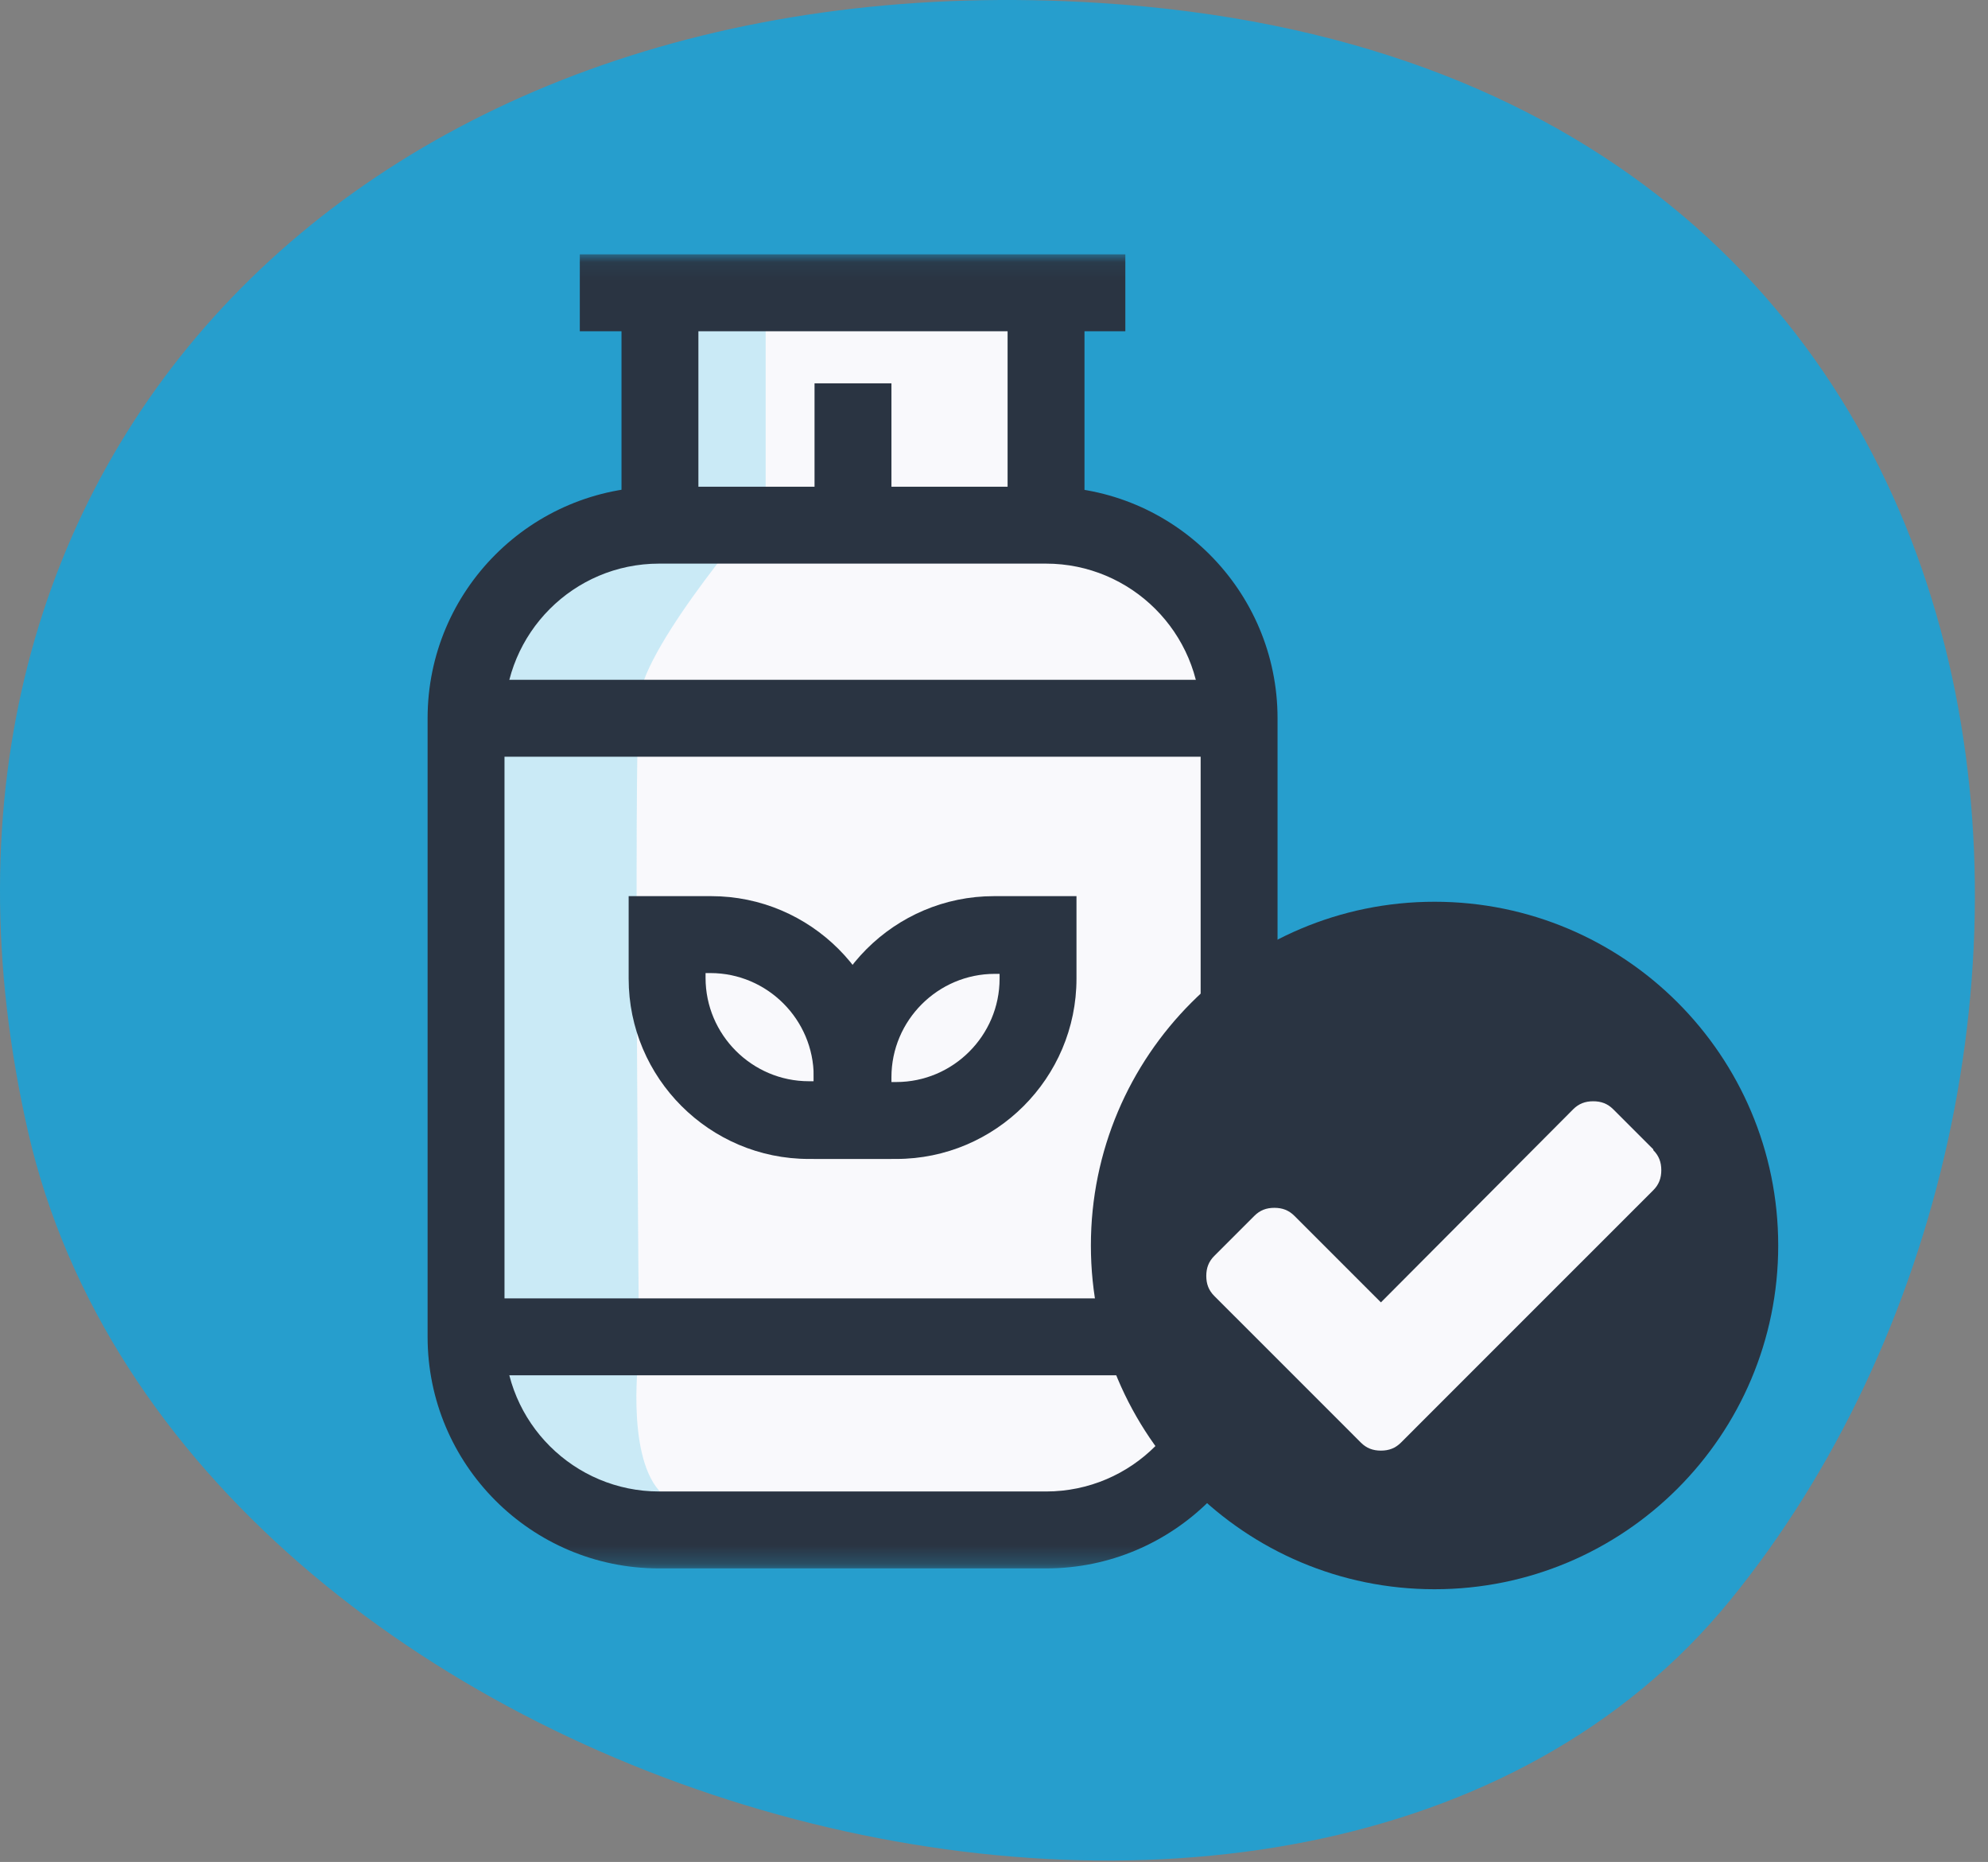 <svg xmlns="http://www.w3.org/2000/svg" fill="none" viewBox="0 0 110 103" height="103" width="110">
<rect x="0" y="0" width="110" height="103" fill="#808080" stroke="none"/>
<path fill="#269ECD" d="M60.873 0.165C20.448 -2.405 -6.989 25.298 1.566 62.664C10.165 100.03 72.264 117.272 95.712 88.549C119.205 59.782 114.949 3.578 60.873 0.165Z"></path>
<path fill="#F9F9FC" d="M36.87 16.64L60.008 16.197L57.747 29.051C57.747 29.051 65.016 28.83 66.789 35.345C68.562 41.861 68.562 76.08 68.562 76.08C68.562 76.08 64.795 84.369 57.747 84.901C50.699 85.433 30.886 84.147 30.886 84.147C30.886 84.147 24.149 78.651 25.479 62.472C26.808 46.294 26.188 34.37 26.188 34.37C26.188 34.37 32.881 29.096 34.343 29.096H37.579L36.826 16.685L36.87 16.64Z"></path>
<g opacity="0.37">
<path fill="#7AD1ED" d="M42.366 17.128V27.899C42.366 27.899 35.673 35.567 35.363 38.67C35.052 41.773 35.363 74.795 35.363 74.795C35.363 74.795 34.609 80.335 36.471 82.463C38.332 84.591 34.432 84.945 34.432 84.945C34.432 84.945 25.301 81.488 25.301 70.495C25.301 59.503 25.788 37.562 25.788 37.562C25.788 37.562 27.384 31.977 30.886 30.47C34.387 28.963 37.623 29.007 37.623 29.007L36.604 15.355L42.366 17.128Z"></path>
</g>
<mask height="73" width="74" y="14" x="10" maskUnits="userSpaceOnUse" style="mask-type:luminance" id="mask0_9_629">
<path fill="white" d="M83.545 14.069H10.852V86.763H83.545V14.069Z"></path>
</mask>
<g mask="url(#mask0_9_629)">
<path fill="#2A3442" d="M57.879 86.763H36.47C29.378 86.763 23.66 81 23.66 73.953V39.734C23.66 32.642 29.422 26.924 36.47 26.924H57.879C64.971 26.924 70.689 32.686 70.689 39.734V73.953C70.689 81.045 64.927 86.763 57.879 86.763ZM36.47 31.179C31.727 31.179 27.915 35.035 27.915 39.734V73.953C27.915 78.695 31.772 82.507 36.47 82.507H57.879C62.622 82.507 66.434 78.651 66.434 73.953V39.734C66.434 34.991 62.578 31.179 57.879 31.179H36.47Z"></path>
<path fill="#2A3442" d="M60.007 16.197H55.752V29.051H60.007V16.197Z"></path>
<path fill="#2A3442" d="M38.644 16.197H34.389V29.051H38.644V16.197Z"></path>
<path fill="#2A3442" d="M49.325 21.206H45.07V29.051H49.325V21.206Z"></path>
<path fill="#2A3442" d="M68.561 37.606H25.787V41.861H68.561V37.606Z"></path>
<path fill="#2A3442" d="M68.561 71.825H25.787V76.08H68.561V71.825Z"></path>
<path fill="#2A3442" d="M49.591 64.112H45.025V59.547C45.025 54.051 49.502 49.574 54.998 49.574H59.564V54.139C59.564 59.636 55.087 64.112 49.591 64.112ZM49.325 59.857H49.591C52.738 59.857 55.309 57.286 55.309 54.139V53.873H55.043C51.896 53.873 49.325 56.444 49.325 59.591V59.857Z"></path>
<path fill="#2A3442" d="M49.324 64.112H44.758C39.262 64.112 34.785 59.636 34.785 54.139V49.574H39.351C44.847 49.574 49.324 54.051 49.324 59.547V64.112ZM39.04 53.829V54.095C39.04 57.242 41.611 59.813 44.758 59.813H45.024V59.547C45.024 56.4 42.453 53.829 39.306 53.829H39.04Z"></path>
<path fill="#2A3442" d="M62.267 14.069H32.082V18.325H62.267V14.069Z"></path>
</g>
<path fill="#2A3442" d="M79.377 87.915C89.879 87.915 98.392 79.401 98.392 68.9C98.392 58.398 89.879 49.884 79.377 49.884C68.875 49.884 60.361 58.398 60.361 68.9C60.361 79.401 68.875 87.915 79.377 87.915Z"></path>
<path fill="#F9F9FC" d="M91.48 63.581L89.263 61.364C88.953 61.054 88.598 60.921 88.155 60.921C87.712 60.921 87.357 61.054 87.047 61.364L76.409 72.047L71.622 67.26C71.312 66.949 70.957 66.816 70.514 66.816C70.07 66.816 69.716 66.949 69.406 67.26L67.189 69.476C66.879 69.786 66.746 70.141 66.746 70.584C66.746 71.027 66.879 71.382 67.189 71.692L73.085 77.587L75.301 79.804C75.611 80.114 75.966 80.247 76.409 80.247C76.852 80.247 77.207 80.114 77.517 79.804L79.733 77.587L91.48 65.841C91.79 65.531 91.923 65.176 91.923 64.733C91.923 64.29 91.79 63.935 91.48 63.625V63.581Z"></path>
</svg>
